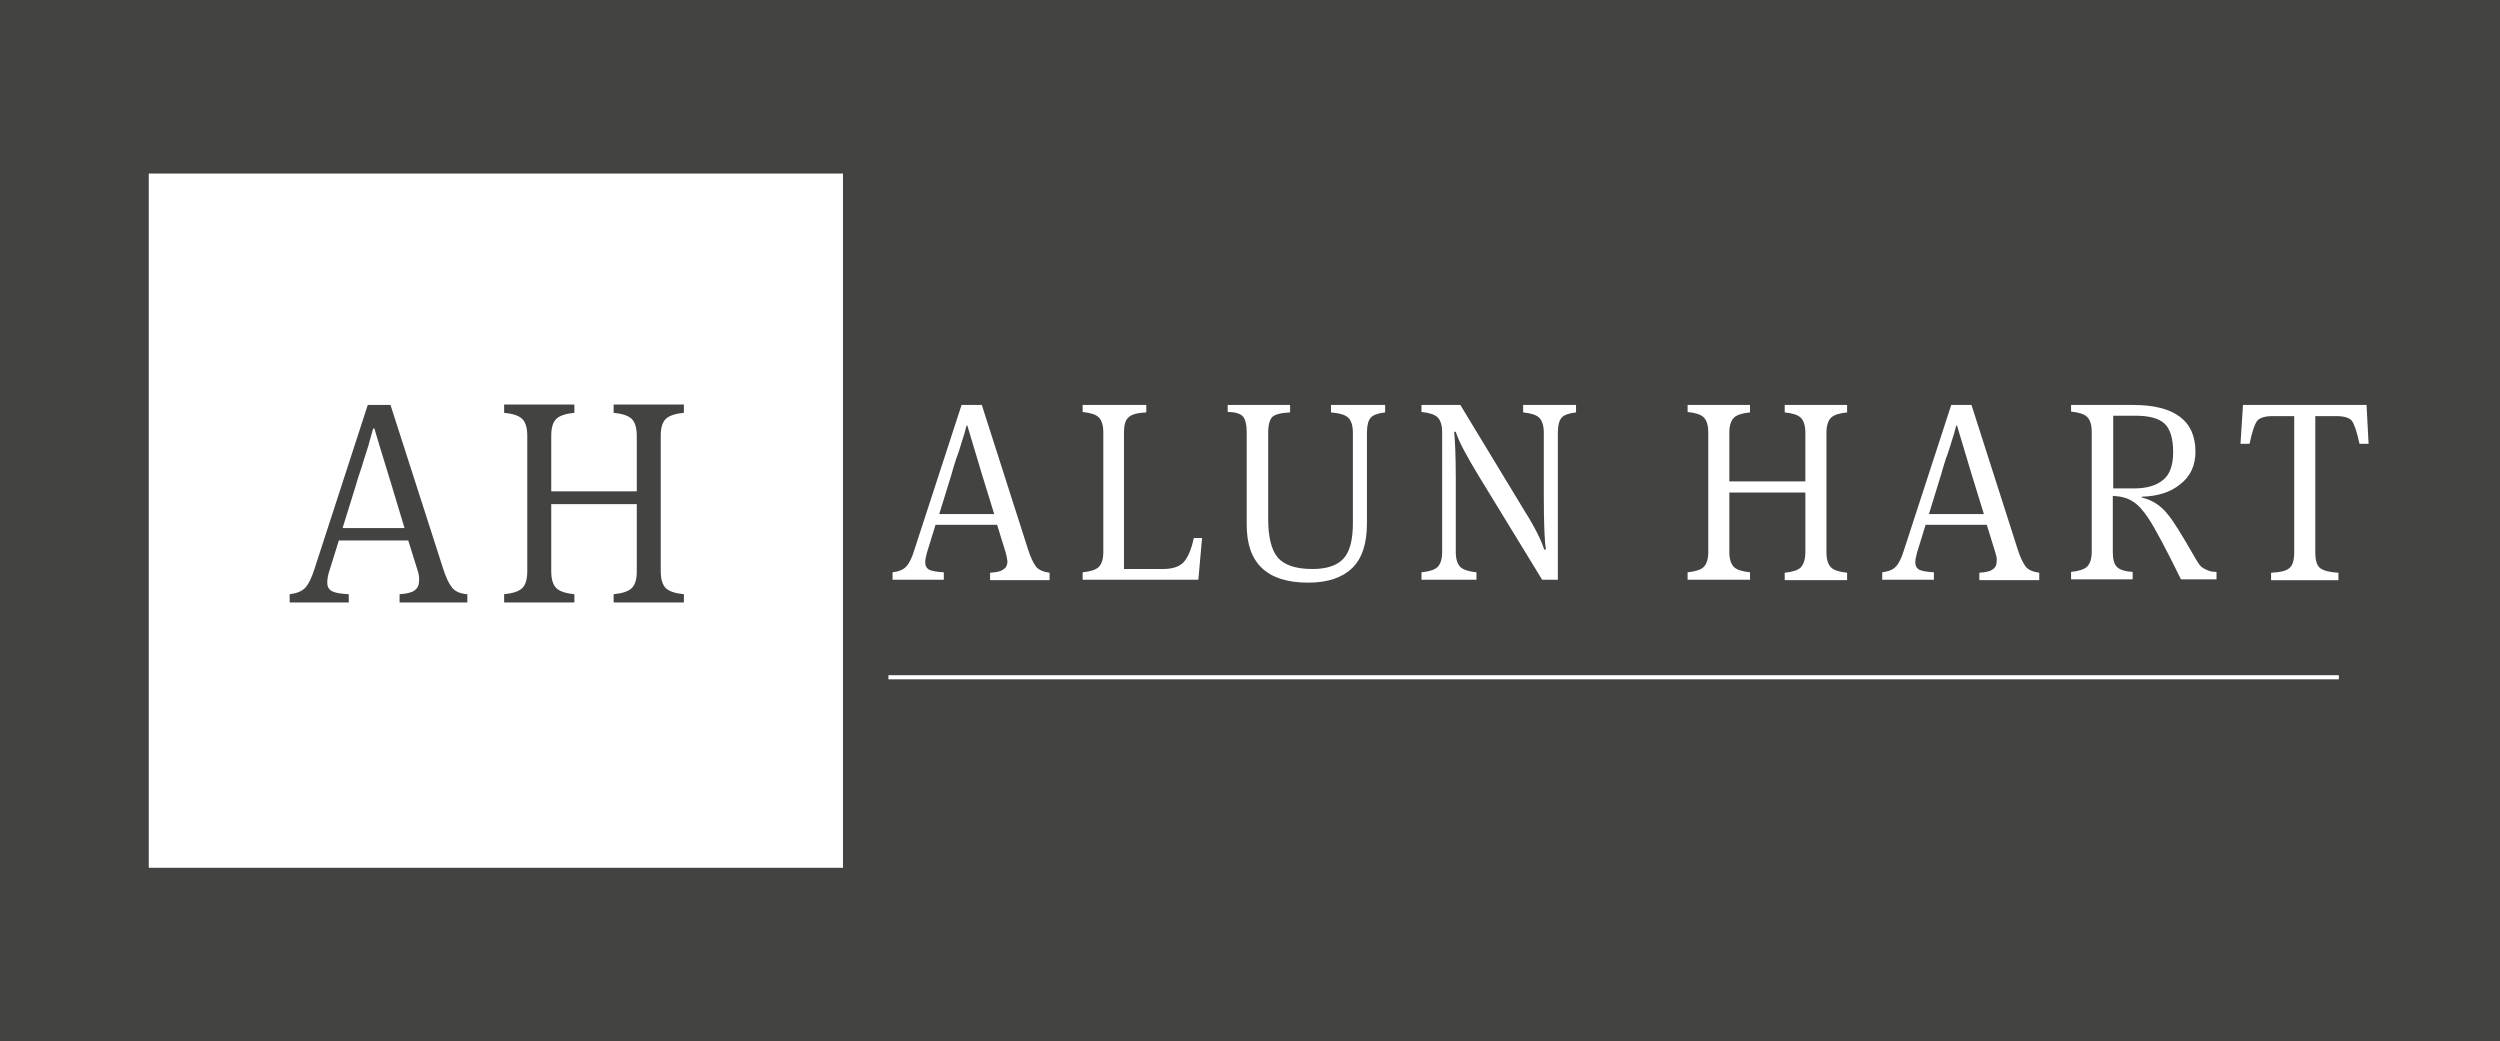 <?xml version="1.0" encoding="utf-8"?>
<!-- Generator: Adobe Illustrator 23.1.1, SVG Export Plug-In . SVG Version: 6.00 Build 0)  -->
<svg version="1.1" id="Layer_1" xmlns="http://www.w3.org/2000/svg" xmlns:xlink="http://www.w3.org/1999/xlink" x="0px" y="0px"
	 viewBox="0 0 605 252" style="enable-background:new 0 0 605 252;" xml:space="preserve">
<style type="text/css">
	.st0{fill:#434342;}
	.st1{fill:#FFFFFF;}
</style>
<g>
	<rect class="st0" width="605" height="252"/>
	<rect x="36" y="42" class="st1" width="168" height="168"/>
	<g>
		<path class="st0" d="M101.2,138.5l-2.4-7.7H82l-2.4,7.7c-0.3,1-0.4,1.8-0.4,2.5c0,1,0.4,1.7,1.2,2.1c0.8,0.4,2.1,0.6,4,0.7v2H70.1
			v-2c1.7-0.2,2.9-0.7,3.7-1.5c0.8-0.8,1.6-2.4,2.3-4.6L89,98h5.5l12.7,39.5c0.7,2.2,1.4,3.7,2.2,4.7c0.7,0.9,2,1.5,3.7,1.6v2H96.7
			v-2c1.7-0.1,2.9-0.4,3.6-0.9c0.7-0.5,1.1-1.2,1.1-2.3C101.5,140,101.4,139.3,101.2,138.5z M86.2,117.2l-3.3,10.6h15l-3.2-10.6
			c-2.5-8.2-3.9-12.7-4.1-13.5h-0.3c-0.4,1.4-0.8,2.9-1.2,4.3c-0.4,1.4-1,3-1.5,4.8C87,114.6,86.5,116,86.2,117.2z"/>
		<path class="st0" d="M154.1,138.3V122h-20.7v16.2c0,1.9,0.4,3.3,1.2,4.1c0.8,0.8,2.3,1.3,4.4,1.5v2h-17v-2
			c2.1-0.2,3.6-0.7,4.4-1.5c0.8-0.8,1.2-2.1,1.2-4.1v-32.7c0-1.9-0.4-3.3-1.2-4.1c-0.8-0.8-2.3-1.3-4.4-1.5v-2h17v2
			c-2.1,0.2-3.6,0.7-4.4,1.5c-0.8,0.8-1.2,2.1-1.2,4.1v13.4h20.7v-13.4c0-1.9-0.4-3.3-1.2-4.1c-0.8-0.8-2.3-1.3-4.4-1.5v-2h17v2
			c-2.1,0.2-3.6,0.7-4.4,1.5c-0.8,0.8-1.2,2.1-1.2,4.1v32.7c0,1.9,0.4,3.3,1.2,4.1c0.8,0.8,2.3,1.3,4.4,1.5v2h-17v-2
			c2.1-0.2,3.6-0.7,4.4-1.5C153.7,141.5,154.1,140.2,154.1,138.3z"/>
	</g>
	<g>
		<g>
			<path class="st1" d="M243.4,133.8l-2.1-6.8h-14.9l-2.1,6.8c-0.2,0.9-0.4,1.6-0.4,2.2c0,0.9,0.3,1.5,1,1.9
				c0.7,0.3,1.8,0.5,3.5,0.6v1.8H216v-1.8c1.5-0.2,2.6-0.6,3.3-1.4c0.7-0.7,1.4-2.1,2-4.1L232.7,98h4.9l11.2,35
				c0.6,1.9,1.3,3.3,1.9,4.1s1.8,1.3,3.3,1.5v1.8h-14.4v-1.8c1.5-0.1,2.6-0.3,3.2-0.8c0.7-0.4,1-1.1,1-2
				C243.7,135.2,243.6,134.5,243.4,133.8z M230.2,115l-2.9,9.4h13.3l-2.9-9.4c-2.2-7.3-3.4-11.3-3.6-12h-0.2
				c-0.3,1.3-0.7,2.6-1.1,3.8c-0.4,1.3-0.8,2.7-1.4,4.2C230.9,112.6,230.5,113.9,230.2,115z"/>
			<path class="st1" d="M272,104.8v32.9h9.3c2.4,0,4-0.5,5.1-1.6c1-1.1,1.9-3,2.5-5.9h2l-0.9,10.1h-28v-1.8c1.9-0.2,3.2-0.6,3.9-1.3
				c0.7-0.7,1.1-1.9,1.1-3.6v-29c0-1.7-0.4-2.9-1.1-3.6c-0.7-0.7-2-1.1-3.9-1.3V98h15.4v1.8c-2.2,0.1-3.6,0.5-4.3,1.2
				C272.3,101.7,272,102.9,272,104.8z"/>
			<path class="st1" d="M327.4,126.6v-21.9c0-1.7-0.4-2.9-1.1-3.6c-0.7-0.7-2.1-1.1-4.2-1.3V98h13.1v1.8c-1.7,0.2-2.9,0.6-3.5,1.3
				c-0.6,0.7-0.9,1.9-0.9,3.6v21.9c0,5-1.2,8.6-3.6,10.9c-2.4,2.3-5.9,3.5-10.6,3.5c-10,0-14.9-4.7-14.9-14v-22.4
				c0-1.8-0.3-3.1-0.9-3.8c-0.6-0.7-1.9-1.1-3.7-1.1V98h15.1v1.8c-2.2,0.1-3.7,0.5-4.3,1.1s-1,1.9-1,3.8v21c0,4.3,0.8,7.4,2.3,9.2
				c1.5,1.8,4.3,2.8,8.4,2.8c3.6,0,6.1-0.9,7.6-2.6C326.7,133.4,327.4,130.5,327.4,126.6z"/>
			<path class="st1" d="M373.6,119.9v-15.2c0-1.7-0.4-2.9-1.1-3.6c-0.7-0.7-2-1.1-3.9-1.3V98h12.8v1.8c-1.7,0.2-2.9,0.6-3.5,1.3
				c-0.6,0.7-0.9,1.9-0.9,3.6v35.6h-3.8l-15.4-25.2c-2.9-4.8-4.8-8.3-5.5-10.6h-0.4c0.2,1.7,0.4,5.5,0.4,11.6v17.5
				c0,1.7,0.4,2.9,1.1,3.6c0.7,0.7,2,1.1,3.9,1.3v1.8h-13.3v-1.8c1.9-0.2,3.2-0.6,3.9-1.3c0.7-0.7,1.1-1.9,1.1-3.6v-29
				c0-1.7-0.4-2.9-1.1-3.6c-0.7-0.7-2-1.1-3.9-1.3V98h9.4l15.7,25.9c2.4,3.8,3.9,6.9,4.6,9.1h0.4
				C373.8,131.1,373.6,126.8,373.6,119.9z"/>
			<path class="st1" d="M436.9,133.6v-14.4h-18.4v14.4c0,1.7,0.4,2.9,1.1,3.6c0.7,0.7,2,1.1,3.9,1.3v1.8h-15.1v-1.8
				c1.9-0.2,3.2-0.6,3.9-1.3c0.7-0.7,1.1-1.9,1.1-3.6v-29c0-1.7-0.4-2.9-1.1-3.6c-0.7-0.7-2-1.1-3.9-1.3V98h15.1v1.8
				c-1.9,0.2-3.2,0.6-3.9,1.3c-0.7,0.7-1.1,1.9-1.1,3.6v11.8h18.4v-11.8c0-1.7-0.4-2.9-1.1-3.6c-0.7-0.7-2-1.1-3.9-1.3V98H447v1.8
				c-1.9,0.2-3.2,0.6-3.9,1.3c-0.7,0.7-1.1,1.9-1.1,3.6v29c0,1.7,0.4,2.9,1.1,3.6c0.7,0.7,2,1.1,3.9,1.3v1.8h-15.1v-1.8
				c1.9-0.2,3.2-0.6,3.9-1.3C436.5,136.5,436.9,135.3,436.9,133.6z"/>
			<path class="st1" d="M482.9,133.8l-2.1-6.8H466l-2.1,6.8c-0.2,0.9-0.4,1.6-0.4,2.2c0,0.9,0.3,1.5,1,1.9c0.7,0.3,1.8,0.5,3.5,0.6
				v1.8h-12.5v-1.8c1.5-0.2,2.6-0.6,3.3-1.4c0.7-0.7,1.4-2.1,2-4.1L472.2,98h4.9l11.2,35c0.6,1.9,1.3,3.3,1.9,4.1s1.8,1.3,3.3,1.5
				v1.8H479v-1.8c1.5-0.1,2.6-0.3,3.2-0.8c0.7-0.4,1-1.1,1-2C483.3,135.2,483.1,134.5,482.9,133.8z M469.7,115l-2.9,9.4h13.3
				l-2.9-9.4c-2.2-7.3-3.4-11.3-3.6-12h-0.2c-0.3,1.3-0.7,2.6-1.1,3.8c-0.4,1.3-0.8,2.7-1.4,4.2C470.4,112.6,470,113.9,469.7,115z"
				/>
			<path class="st1" d="M518.3,120.2v0.2c2.6,0.6,4.7,2,6.4,4.2c1.2,1.4,3.3,4.8,6.4,10.2c0.5,0.9,0.9,1.5,1.2,1.9
				c0.3,0.4,0.8,0.8,1.5,1.1c0.7,0.4,1.5,0.6,2.6,0.6v1.8h-8.6c-3.7-7.5-6.3-12.4-7.9-14.8c-1.2-1.8-2.4-3.2-3.7-4
				c-1.3-0.9-2.9-1.3-4.9-1.4v13.6c0,1.7,0.3,2.9,1,3.6c0.7,0.7,2,1.1,3.8,1.2v1.8h-14.9v-1.8c1.9-0.2,3.2-0.6,3.9-1.3
				c0.7-0.7,1.1-1.9,1.1-3.6v-29c0-1.7-0.4-2.9-1.1-3.6c-0.7-0.7-2-1.1-3.9-1.3V98h15c10,0,15.1,3.8,15.1,11.3c0,3.3-1.2,6-3.7,7.9
				C525.3,119.1,522.2,120.1,518.3,120.2z M525.9,109.4c0-3.3-0.7-5.6-2.1-6.9c-1.4-1.3-3.8-1.9-7.1-1.9h-5.3v17.6h5
				c3.1,0,5.4-0.7,7-2C525.1,114.9,525.9,112.6,525.9,109.4z"/>
			<path class="st1" d="M542.8,98h29.9l0.5,9.4H571c-0.6-2.8-1.2-4.6-1.8-5.5c-0.6-0.8-1.9-1.2-3.8-1.2h-5.1v33
				c0,1.9,0.4,3.2,1.2,3.8c0.8,0.6,2.3,1,4.4,1.1v1.8h-16.3v-1.8c2.1-0.1,3.6-0.4,4.4-1.1c0.8-0.6,1.2-1.9,1.2-3.8v-33H550
				c-1.9,0-3.2,0.4-3.8,1.2c-0.6,0.8-1.2,2.6-1.8,5.5h-2.2L542.8,98z"/>
		</g>
		<g>
			<rect x="215" y="163.4" class="st1" width="351" height="1"/>
		</g>
	</g>
</g>
</svg>
